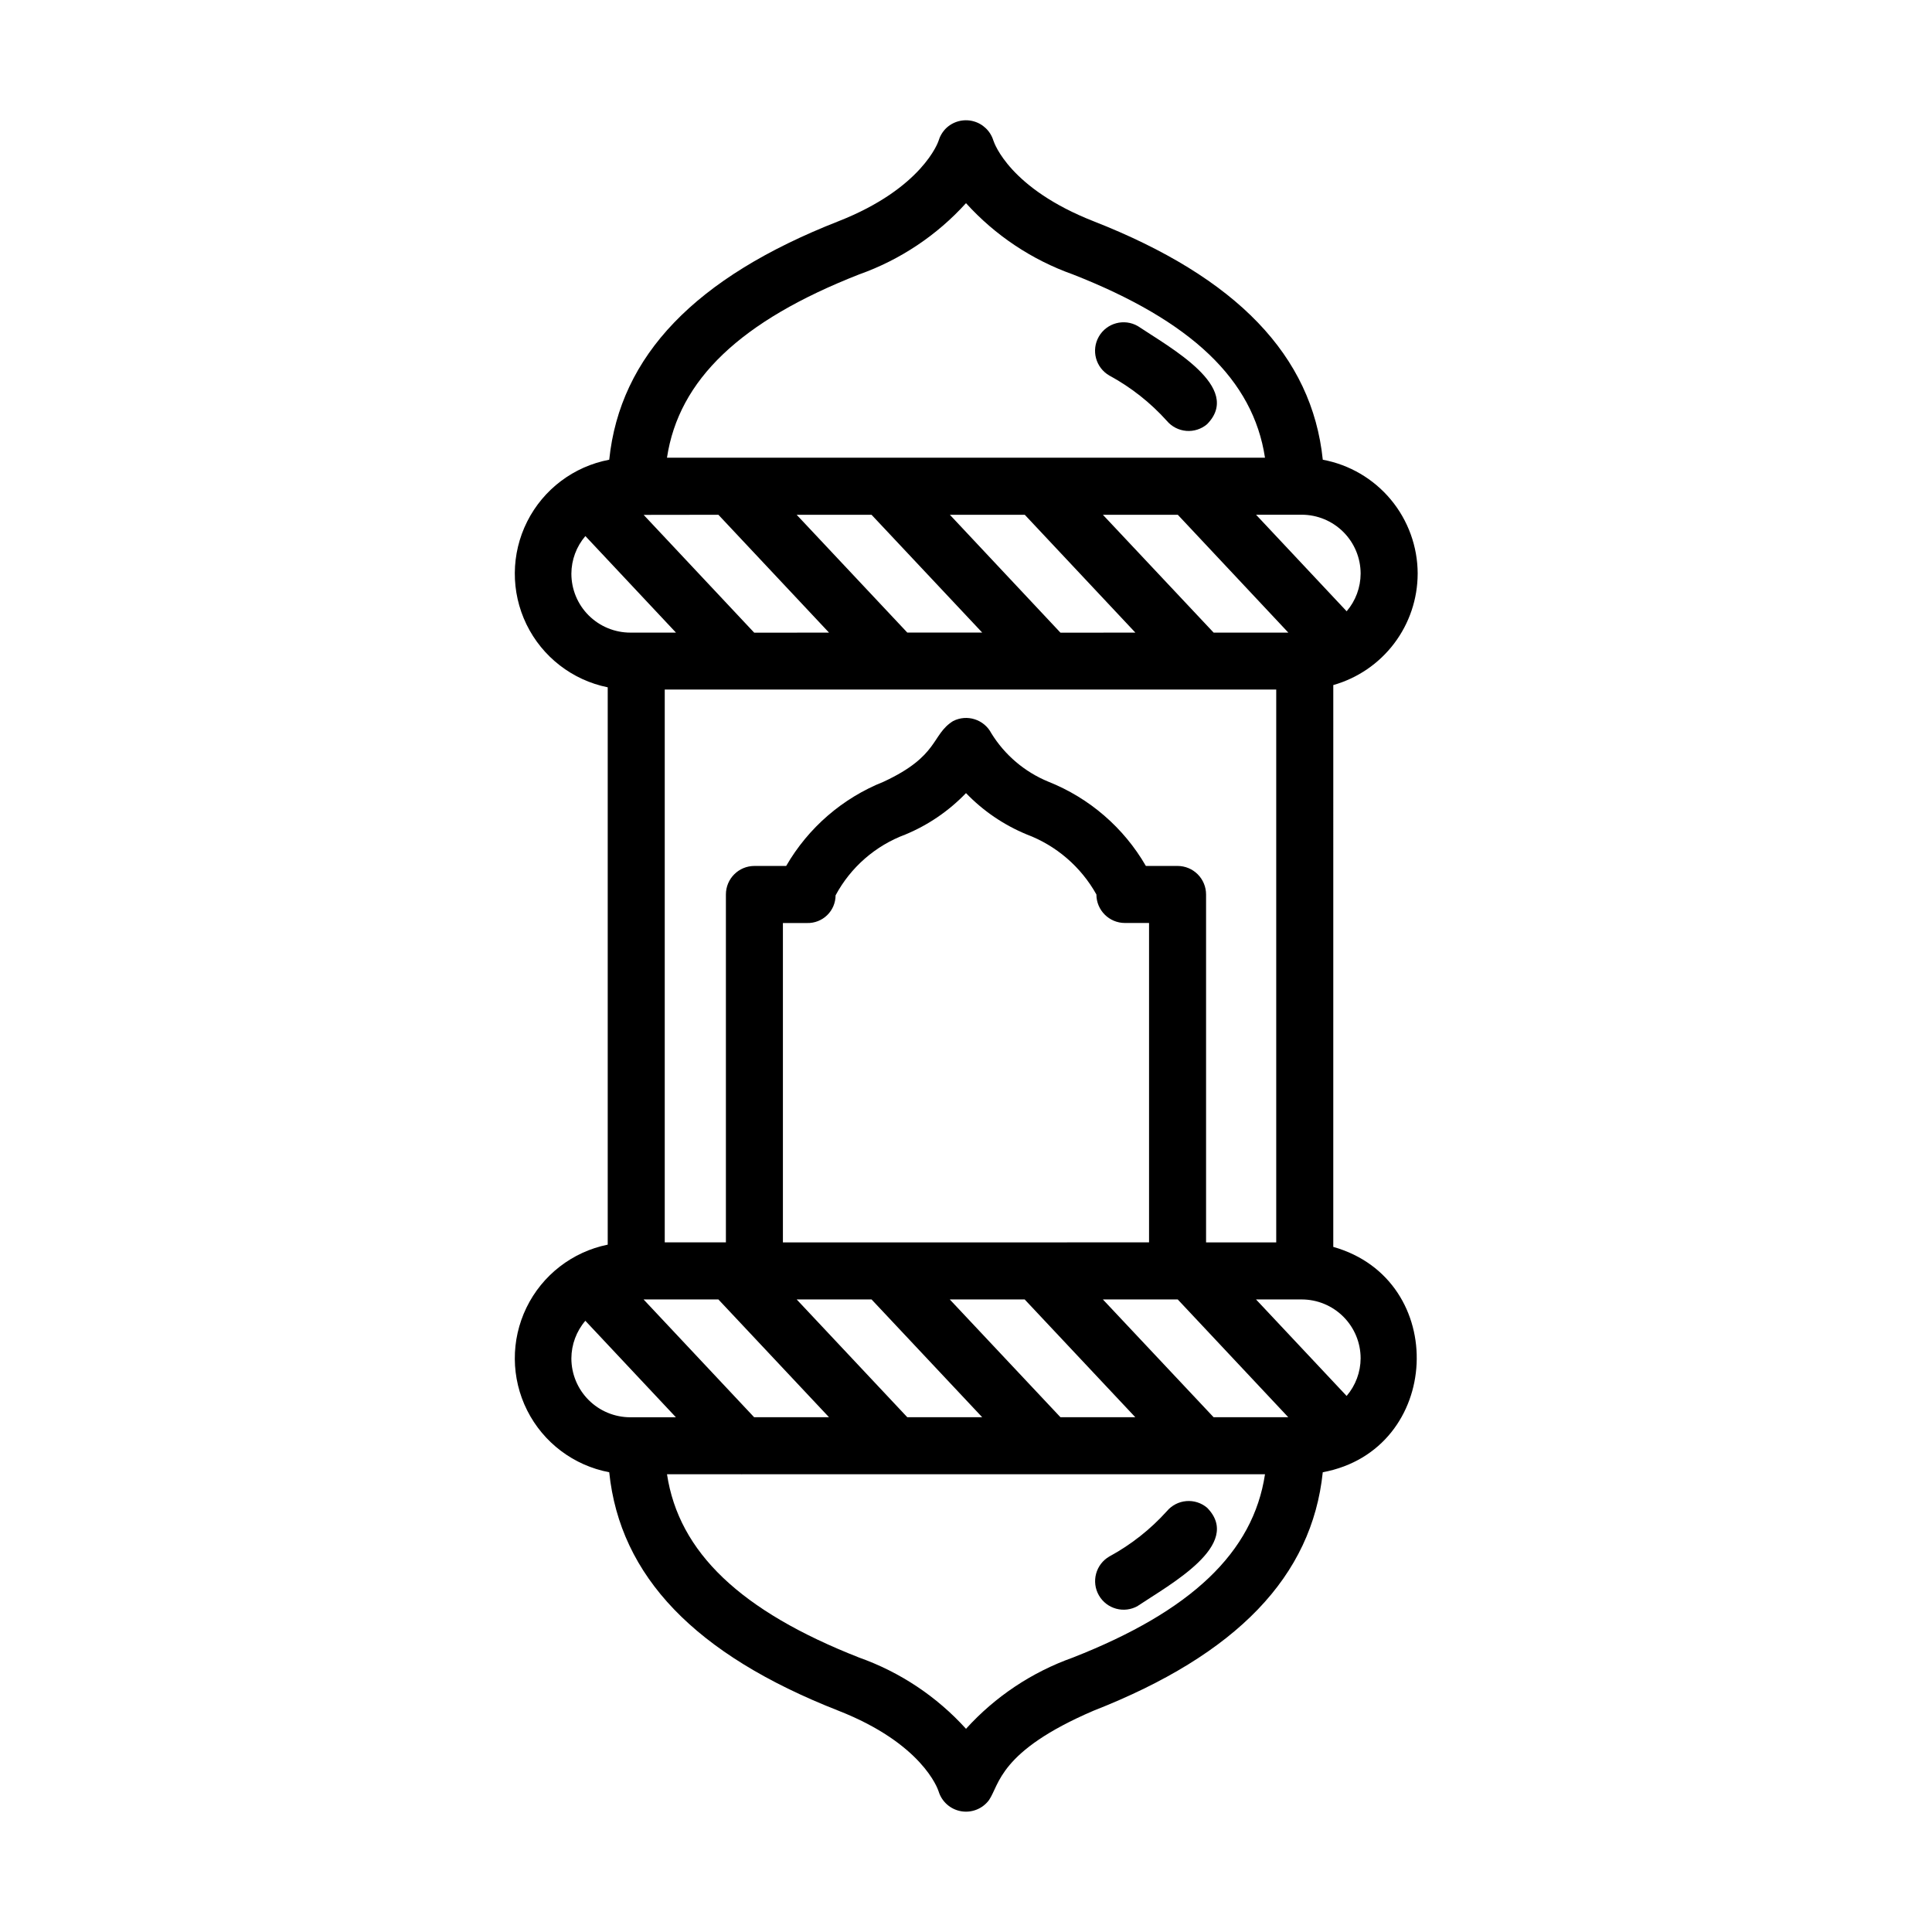 <?xml version="1.0" encoding="UTF-8"?>
<!-- Uploaded to: ICON Repo, www.svgrepo.com, Generator: ICON Repo Mixer Tools -->
<svg fill="#000000" width="800px" height="800px" version="1.1" viewBox="144 144 512 512" xmlns="http://www.w3.org/2000/svg">
 <g>
  <path d="m519.7 296.02c-0.016-7.176-2.535-14.121-7.125-19.633-4.594-5.512-10.969-9.246-18.023-10.555-2.856-27.559-22.762-48.301-60.727-63.191-22.168-8.688-26.312-20.621-26.555-21.367l-0.004 0.004c-0.77-2.547-2.809-4.504-5.383-5.164-2.574-0.664-5.309 0.066-7.211 1.922-0.93 0.941-1.609 2.102-1.977 3.371-0.035 0.125-4.231 12.496-26.516 21.234-37.965 14.891-57.871 35.633-60.727 63.191-9.41 1.777-17.449 7.84-21.75 16.395-4.297 8.555-4.363 18.625-0.18 27.238 4.188 8.609 12.148 14.777 21.531 16.68v147.7c-9.383 1.902-17.344 8.07-21.531 16.684-4.184 8.609-4.117 18.68 0.18 27.234 4.301 8.555 12.34 14.617 21.75 16.398 2.848 27.57 22.762 48.301 60.73 63.188 22.168 8.688 26.312 20.621 26.555 21.367 0.828 2.738 3.129 4.781 5.949 5.277 2.82 0.496 5.68-0.637 7.394-2.93 2.84-4.102 2.594-12.93 27.734-23.715 37.973-14.887 57.879-35.629 60.734-63.188 31.691-5.894 33.703-50.969 2.785-59.723l0.004-148.89c6.43-1.82 12.094-5.688 16.129-11.02 4.035-5.328 6.223-11.828 6.231-18.512zm-148-79.305c10.848-3.856 20.57-10.34 28.301-18.875 7.727 8.535 17.453 15.02 28.301 18.875 31.426 12.324 47.805 27.906 50.934 48.586h-158.48c3.129-20.68 19.508-36.266 50.941-48.586zm84.367 156.77h-8.398c-5.859-10.137-14.961-18-25.84-22.328-6.266-2.574-11.559-7.062-15.113-12.828-1.918-3.684-6.449-5.129-10.148-3.234-5.801 3.641-3.594 9.18-18.383 16.062-10.879 4.328-19.98 12.191-25.84 22.328h-8.414c-4.176 0-7.559 3.383-7.559 7.559v92.195h-16.207v-146.5h162.05v146.51h-18.594v-92.199c0.004-2.004-0.793-3.93-2.211-5.352-1.418-1.418-3.34-2.215-5.348-2.215zm-100.94 114.88h19.844l29.32 31.211h-19.852zm8.566 31.211h-19.844l-29.297-31.211h19.828zm32.004-31.211h19.852l29.316 31.211h-19.836zm-44.219-15.113v-84.641h6.402c1.984 0.051 3.902-0.695 5.324-2.078 1.422-1.379 2.227-3.277 2.234-5.258 3.996-7.445 10.574-13.18 18.496-16.121 6.055-2.512 11.523-6.246 16.066-10.973 4.543 4.719 10.016 8.445 16.07 10.945 7.852 2.953 14.402 8.594 18.488 15.918 0 4.172 3.383 7.555 7.559 7.555h6.394v84.641zm52.812-161.62h-19.852l-29.316-31.211h19.844zm-8.566-31.211h19.852l29.316 31.234-19.863 0.004zm69.91 31.234-29.359-31.234h19.855l29.297 31.234zm-131.25-31.234 29.32 31.234-19.836 0.004-29.293-31.211zm-38.965 15.617v0.004c0.016-3.664 1.332-7.199 3.711-9.98l24.012 25.59h-12.09v-0.004c-4.144 0.004-8.121-1.641-11.055-4.57-2.934-2.93-4.578-6.906-4.578-11.051zm0 207.95c0.016-3.656 1.328-7.188 3.703-9.969l24 25.574h-12.09c-4.141-0.004-8.113-1.648-11.039-4.578-2.93-2.93-4.574-6.898-4.574-11.039zm132.88 79.293c-10.848 3.856-20.57 10.34-28.297 18.871-7.731-8.535-17.457-15.02-28.305-18.871-31.426-12.324-47.805-27.906-50.934-48.586h19.598v-0.004c0.121 0.027 0.25 0.027 0.375 0h138.5c-3.129 20.684-19.508 36.266-50.941 48.59zm37.316-63.703-29.34-31.211h19.836l29.293 31.211zm38.965-15.617c-0.016 3.66-1.332 7.195-3.711 9.98l-24.012-25.574h12.117c4.137 0.004 8.105 1.648 11.031 4.574 2.926 2.926 4.574 6.894 4.574 11.035zm-27.711-223.55h12.09l0.004-0.004c4.141 0 8.113 1.648 11.043 4.578 2.93 2.926 4.574 6.898 4.574 11.043-0.016 3.656-1.324 7.188-3.703 9.969z"/>
  <path d="m445.54 569.57c8.465-5.668 27.965-16.207 18.363-25.996-1.527-1.297-3.512-1.934-5.512-1.766-1.996 0.164-3.848 1.117-5.144 2.648-4.363 4.844-9.52 8.91-15.25 12.02-3.617 2.09-4.856 6.711-2.769 10.328 2.086 3.617 6.711 4.859 10.328 2.773z"/>
  <path d="m445.54 230.42c-3.617-2.086-8.242-0.848-10.328 2.769-2.086 3.617-0.848 8.242 2.769 10.328 5.731 3.109 10.891 7.176 15.25 12.023 1.297 1.527 3.148 2.481 5.148 2.648 1.996 0.164 3.981-0.473 5.508-1.77 9.617-9.789-9.879-20.328-18.348-26z"/>
 </g>
</svg>